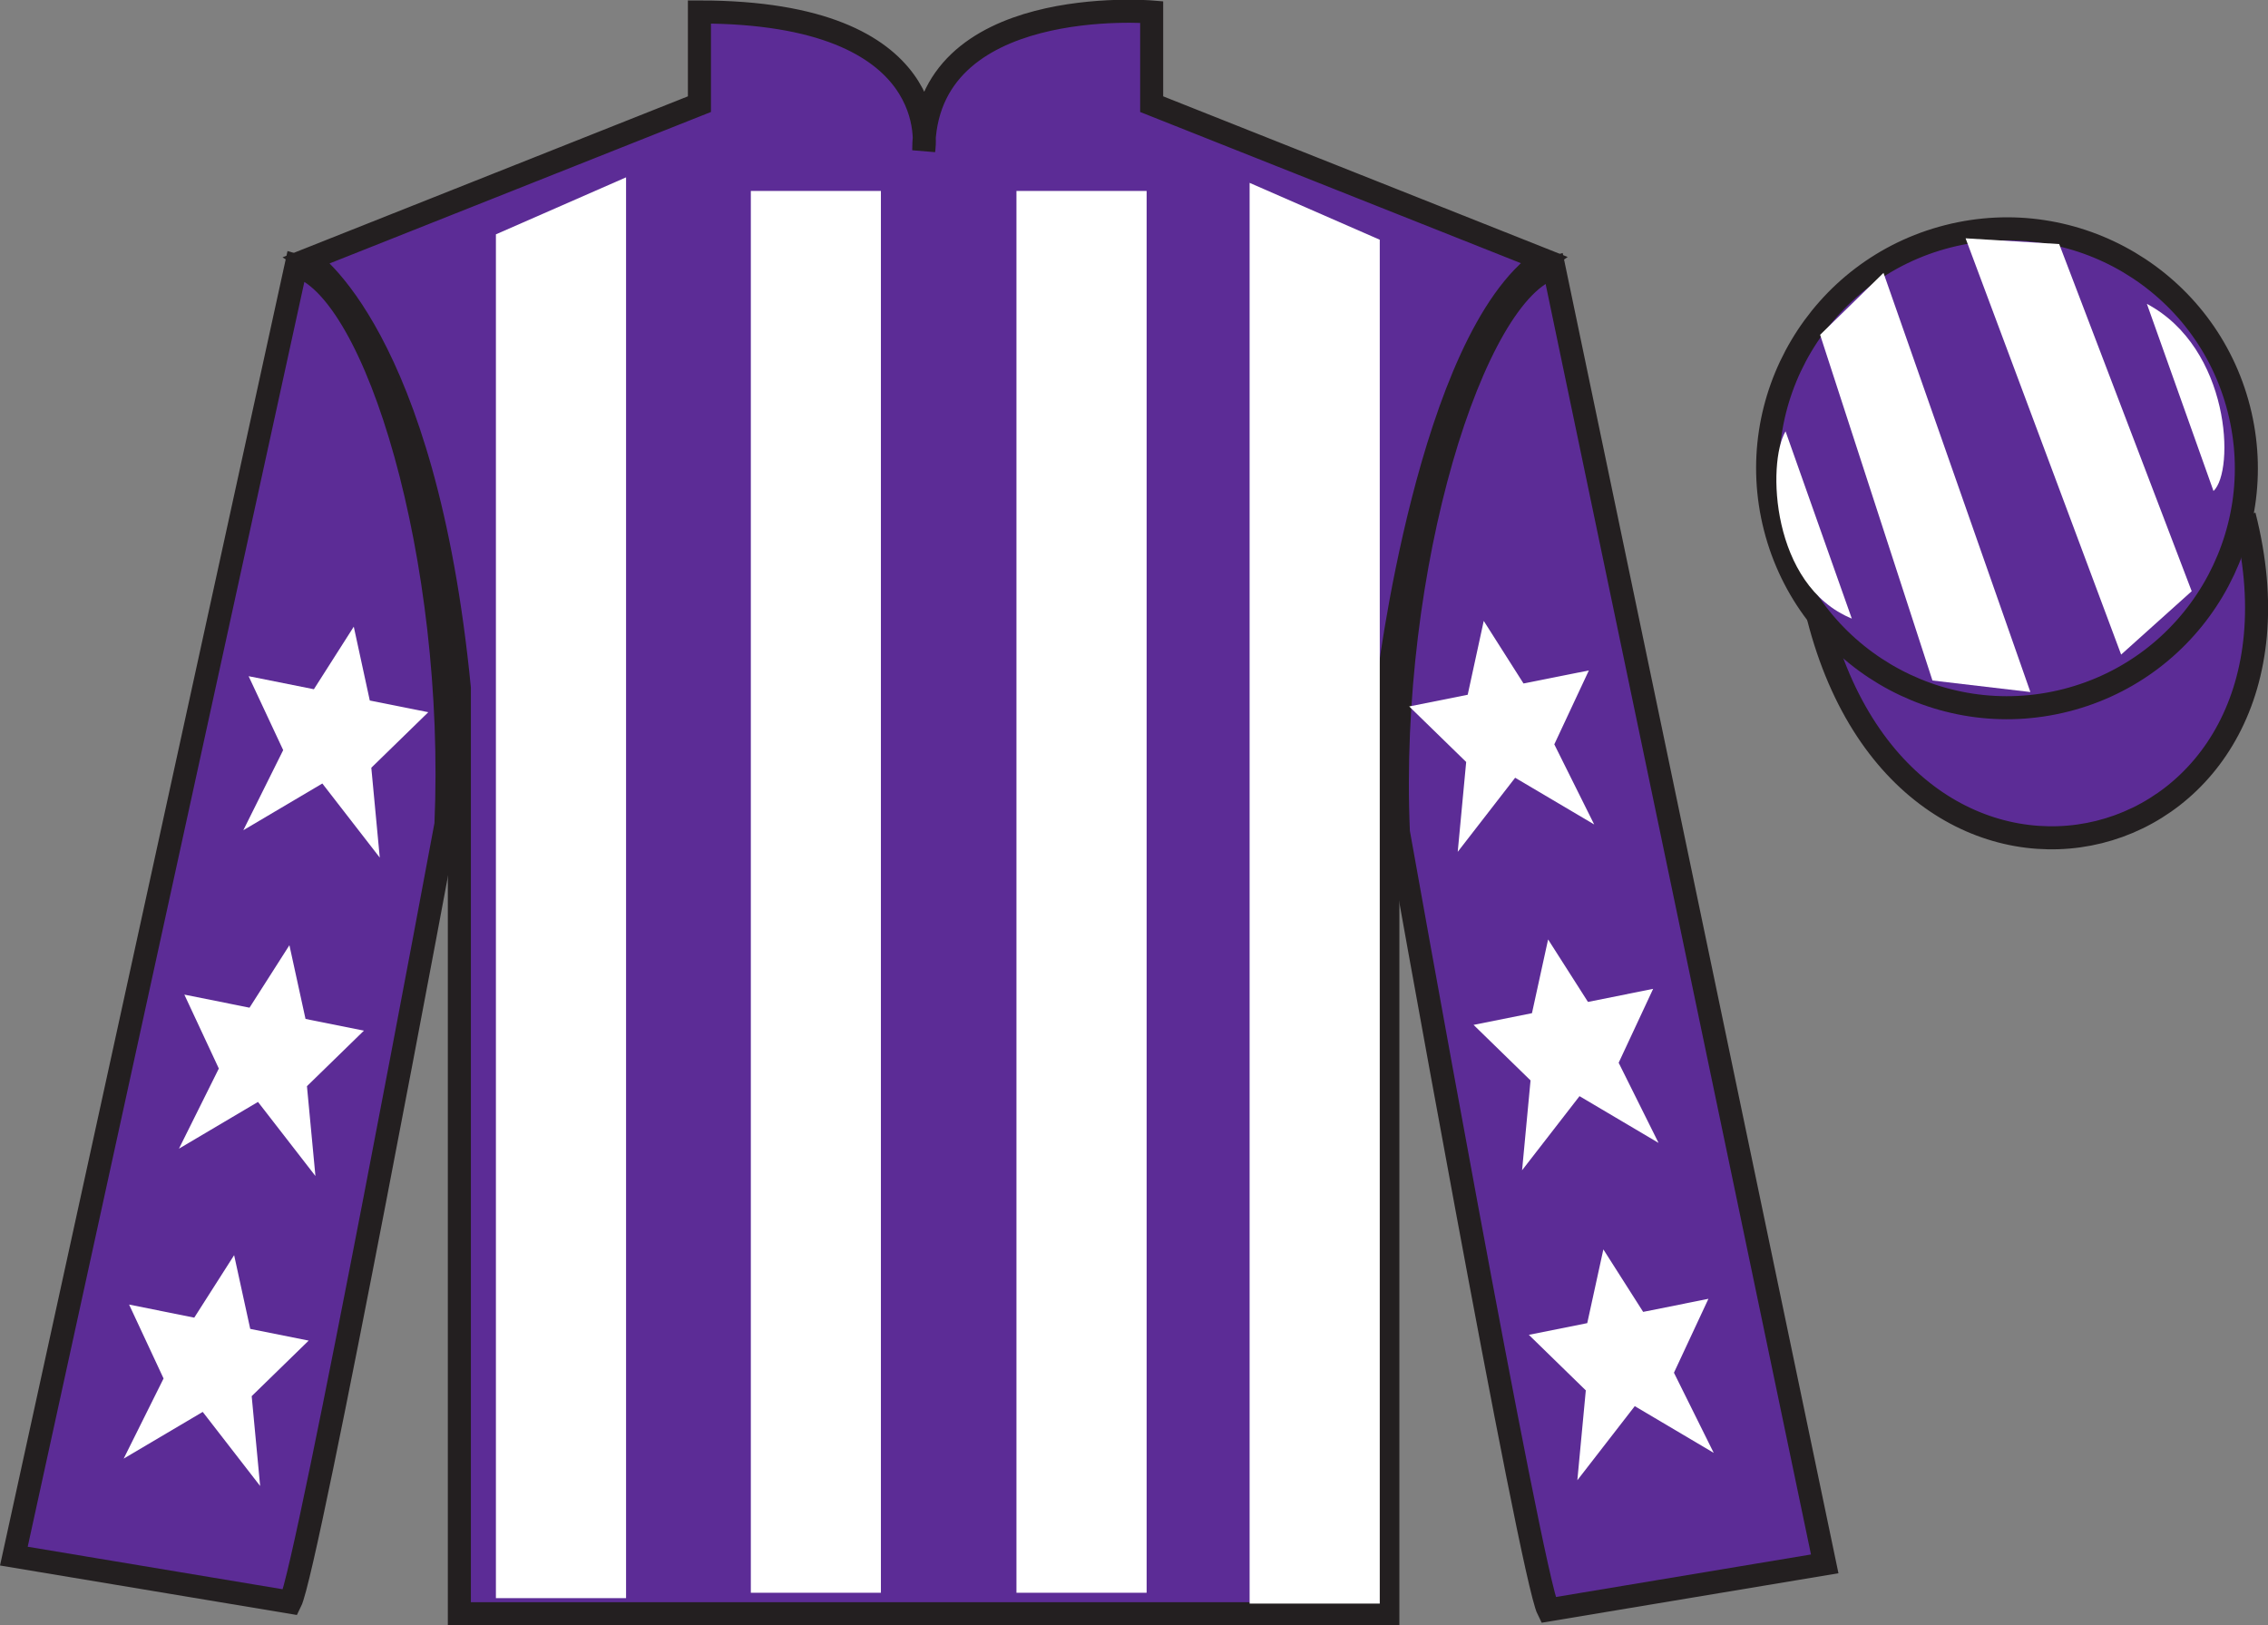<?xml version="1.0" encoding="UTF-8"?>
<svg xmlns="http://www.w3.org/2000/svg" xmlns:xlink="http://www.w3.org/1999/xlink" width="98.42pt" height="70.52pt" viewBox="0 0 98.42 70.52" version="1.1">
<rect x="0" y="0" width="98.42" height="70.52" fill="#808080" stroke="none"/>
<g id="surface0">
<path style=" stroke:none;fill-rule:nonzero;fill:rgb(36.085%,17.488%,58.595%);fill-opacity:1;" d="M 13.352 11.27 C 13.352 11.27 18.434 14.52 19.934 29.855 C 19.934 29.855 19.934 44.855 19.934 70.02 L 60.227 70.02 L 60.227 29.688 C 60.227 29.688 62.02 14.688 66.977 11.27 L 49.977 4.52 L 49.977 0.52 C 49.977 0.52 40.086 -0.312 40.086 6.52 C 40.086 6.52 41.102 0.52 30.352 0.52 L 30.352 4.52 L 13.352 11.27 "/>
<path style="fill:none;stroke-width:10;stroke-linecap:butt;stroke-linejoin:miter;stroke:rgb(13.73%,12.16%,12.549%);stroke-opacity:1;stroke-miterlimit:4;" d="M 133.516 592.505 C 133.516 592.505 184.336 560.005 199.336 406.645 C 199.336 406.645 199.336 256.645 199.336 5.005 L 602.266 5.005 L 602.266 408.325 C 602.266 408.325 620.195 558.325 669.766 592.505 L 499.766 660.005 L 499.766 700.005 C 499.766 700.005 400.859 708.325 400.859 640.005 C 400.859 640.005 411.016 700.005 303.516 700.005 L 303.516 660.005 L 133.516 592.505 Z M 133.516 592.505 " transform="matrix(0.1,0,0,-0.1,0,70.52)"/>
<path style=" stroke:none;fill-rule:nonzero;fill:rgb(36.085%,17.488%,58.595%);fill-opacity:1;" d="M 12.602 69.52 C 13.352 68.02 19.352 35.77 19.352 35.77 C 19.852 24.27 16.352 12.52 12.852 11.52 L 0.602 67.52 L 12.602 69.52 "/>
<path style="fill:none;stroke-width:10;stroke-linecap:butt;stroke-linejoin:miter;stroke:rgb(13.73%,12.16%,12.549%);stroke-opacity:1;stroke-miterlimit:4;" d="M 126.016 10.005 C 133.516 25.005 193.516 347.505 193.516 347.505 C 198.516 462.505 163.516 580.005 128.516 590.005 L 6.016 30.005 L 126.016 10.005 Z M 126.016 10.005 " transform="matrix(0.1,0,0,-0.1,0,70.52)"/>
<path style=" stroke:none;fill-rule:nonzero;fill:rgb(36.085%,17.488%,58.595%);fill-opacity:1;" d="M 79.184 67.855 L 67.434 11.605 C 63.934 12.605 60.184 24.605 60.684 36.105 C 60.684 36.105 66.434 68.355 67.184 69.855 L 79.184 67.855 "/>
<path style="fill:none;stroke-width:10;stroke-linecap:butt;stroke-linejoin:miter;stroke:rgb(13.73%,12.16%,12.549%);stroke-opacity:1;stroke-miterlimit:4;" d="M 791.836 26.645 L 674.336 589.145 C 639.336 579.145 601.836 459.145 606.836 344.145 C 606.836 344.145 664.336 21.645 671.836 6.645 L 791.836 26.645 Z M 791.836 26.645 " transform="matrix(0.1,0,0,-0.1,0,70.52)"/>
<path style="fill-rule:nonzero;fill:rgb(36.085%,17.488%,58.595%);fill-opacity:1;stroke-width:10;stroke-linecap:butt;stroke-linejoin:miter;stroke:rgb(13.73%,12.16%,12.549%);stroke-opacity:1;stroke-miterlimit:4;" d="M 789.023 437.583 C 828.711 281.919 1012.695 329.536 973.906 481.528 " transform="matrix(0.1,0,0,-0.1,0,70.52)"/>
<path style=" stroke:none;fill-rule:nonzero;fill:rgb(100%,100%,100%);fill-opacity:1;" d="M 21.52 10.168 L 21.52 69.344 L 27.168 69.344 L 27.168 7.695 L 21.52 10.168 "/>
<path style=" stroke:none;fill-rule:nonzero;fill:rgb(100%,100%,100%);fill-opacity:1;" d="M 59.875 10.402 L 59.875 69.578 L 54.227 69.578 L 54.227 7.934 L 59.875 10.402 "/>
<path style=" stroke:none;fill-rule:nonzero;fill:rgb(100%,100%,100%);fill-opacity:1;" d="M 32.582 69.109 L 38.227 69.109 L 38.227 8.285 L 32.582 8.285 L 32.582 69.109 Z M 32.582 69.109 "/>
<path style=" stroke:none;fill-rule:nonzero;fill:rgb(100%,100%,100%);fill-opacity:1;" d="M 44.109 69.109 L 49.758 69.109 L 49.758 8.285 L 44.109 8.285 L 44.109 69.109 Z M 44.109 69.109 "/>
<path style=" stroke:none;fill-rule:nonzero;fill:rgb(36.085%,17.488%,58.595%);fill-opacity:1;" d="M 89.66 30.383 C 95.219 28.965 98.574 23.309 97.156 17.75 C 95.738 12.191 90.082 8.836 84.527 10.254 C 78.969 11.672 75.613 17.328 77.031 22.887 C 78.449 28.445 84.102 31.801 89.66 30.383 "/>
<path style="fill:none;stroke-width:10;stroke-linecap:butt;stroke-linejoin:miter;stroke:rgb(13.73%,12.16%,12.549%);stroke-opacity:1;stroke-miterlimit:4;" d="M 896.602 401.372 C 952.188 415.552 985.742 472.114 971.562 527.7 C 957.383 583.286 900.82 616.841 845.273 602.661 C 789.688 588.481 756.133 531.919 770.312 476.333 C 784.492 420.747 841.016 387.192 896.602 401.372 Z M 896.602 401.372 " transform="matrix(0.1,0,0,-0.1,0,70.52)"/>
<path style=" stroke:none;fill-rule:nonzero;fill:rgb(100%,100%,100%);fill-opacity:1;" d="M 12.559 41.012 L 10.828 43.723 L 8 43.156 L 9.496 46.363 L 7.766 49.84 L 11.195 47.812 L 13.688 51.027 L 13.32 47.129 L 15.793 44.719 L 13.258 44.211 L 12.559 41.012 "/>
<path style=" stroke:none;fill-rule:nonzero;fill:rgb(100%,100%,100%);fill-opacity:1;" d="M 10.16 54.461 L 8.43 57.172 L 5.602 56.605 L 7.098 59.812 L 5.367 63.289 L 8.797 61.262 L 11.289 64.477 L 10.922 60.578 L 13.395 58.168 L 10.859 57.66 L 10.16 54.461 "/>
<path style=" stroke:none;fill-rule:nonzero;fill:rgb(100%,100%,100%);fill-opacity:1;" d="M 15.352 27.191 L 13.621 29.906 L 10.789 29.34 L 12.289 32.547 L 10.559 36.023 L 13.988 33.996 L 16.48 37.211 L 16.113 33.312 L 18.586 30.902 L 16.047 30.395 L 15.352 27.191 "/>
<path style=" stroke:none;fill-rule:nonzero;fill:rgb(100%,100%,100%);fill-opacity:1;" d="M 67.18 40.762 L 68.91 43.473 L 71.738 42.906 L 70.242 46.113 L 71.973 49.59 L 68.543 47.562 L 66.051 50.777 L 66.418 46.879 L 63.945 44.469 L 66.48 43.961 L 67.18 40.762 "/>
<path style=" stroke:none;fill-rule:nonzero;fill:rgb(100%,100%,100%);fill-opacity:1;" d="M 69.578 54.211 L 71.305 56.922 L 74.137 56.355 L 72.641 59.562 L 74.367 63.039 L 70.941 61.012 L 68.449 64.227 L 68.816 60.328 L 66.344 57.918 L 68.879 57.41 L 69.578 54.211 "/>
<path style=" stroke:none;fill-rule:nonzero;fill:rgb(100%,100%,100%);fill-opacity:1;" d="M 64.387 26.941 L 66.113 29.656 L 68.949 29.09 L 67.449 32.297 L 69.18 35.773 L 65.75 33.746 L 63.258 36.961 L 63.625 33.062 L 61.152 30.652 L 63.691 30.145 L 64.387 26.941 "/>
<path style=" stroke:none;fill-rule:nonzero;fill:rgb(100%,100%,100%);fill-opacity:1;" d="M 77.484 18.715 L 80.359 26.84 C 76.859 25.402 76.672 20.09 77.484 18.715 "/>
<path style=" stroke:none;fill-rule:nonzero;fill:rgb(100%,100%,100%);fill-opacity:1;" d="M 78.984 14.527 L 83.859 29.527 L 88.109 30.027 L 81.734 11.84 L 78.984 14.527 "/>
<path style=" stroke:none;fill-rule:nonzero;fill:rgb(100%,100%,100%);fill-opacity:1;" d="M 85.297 10.34 L 92.047 28.402 L 95.109 25.652 L 89.359 10.59 L 85.297 10.34 "/>
<path style=" stroke:none;fill-rule:nonzero;fill:rgb(100%,100%,100%);fill-opacity:1;" d="M 96.055 21.305 L 93.164 13.184 C 96.789 15.117 96.988 20.43 96.055 21.305 "/>
</g>
</svg>
